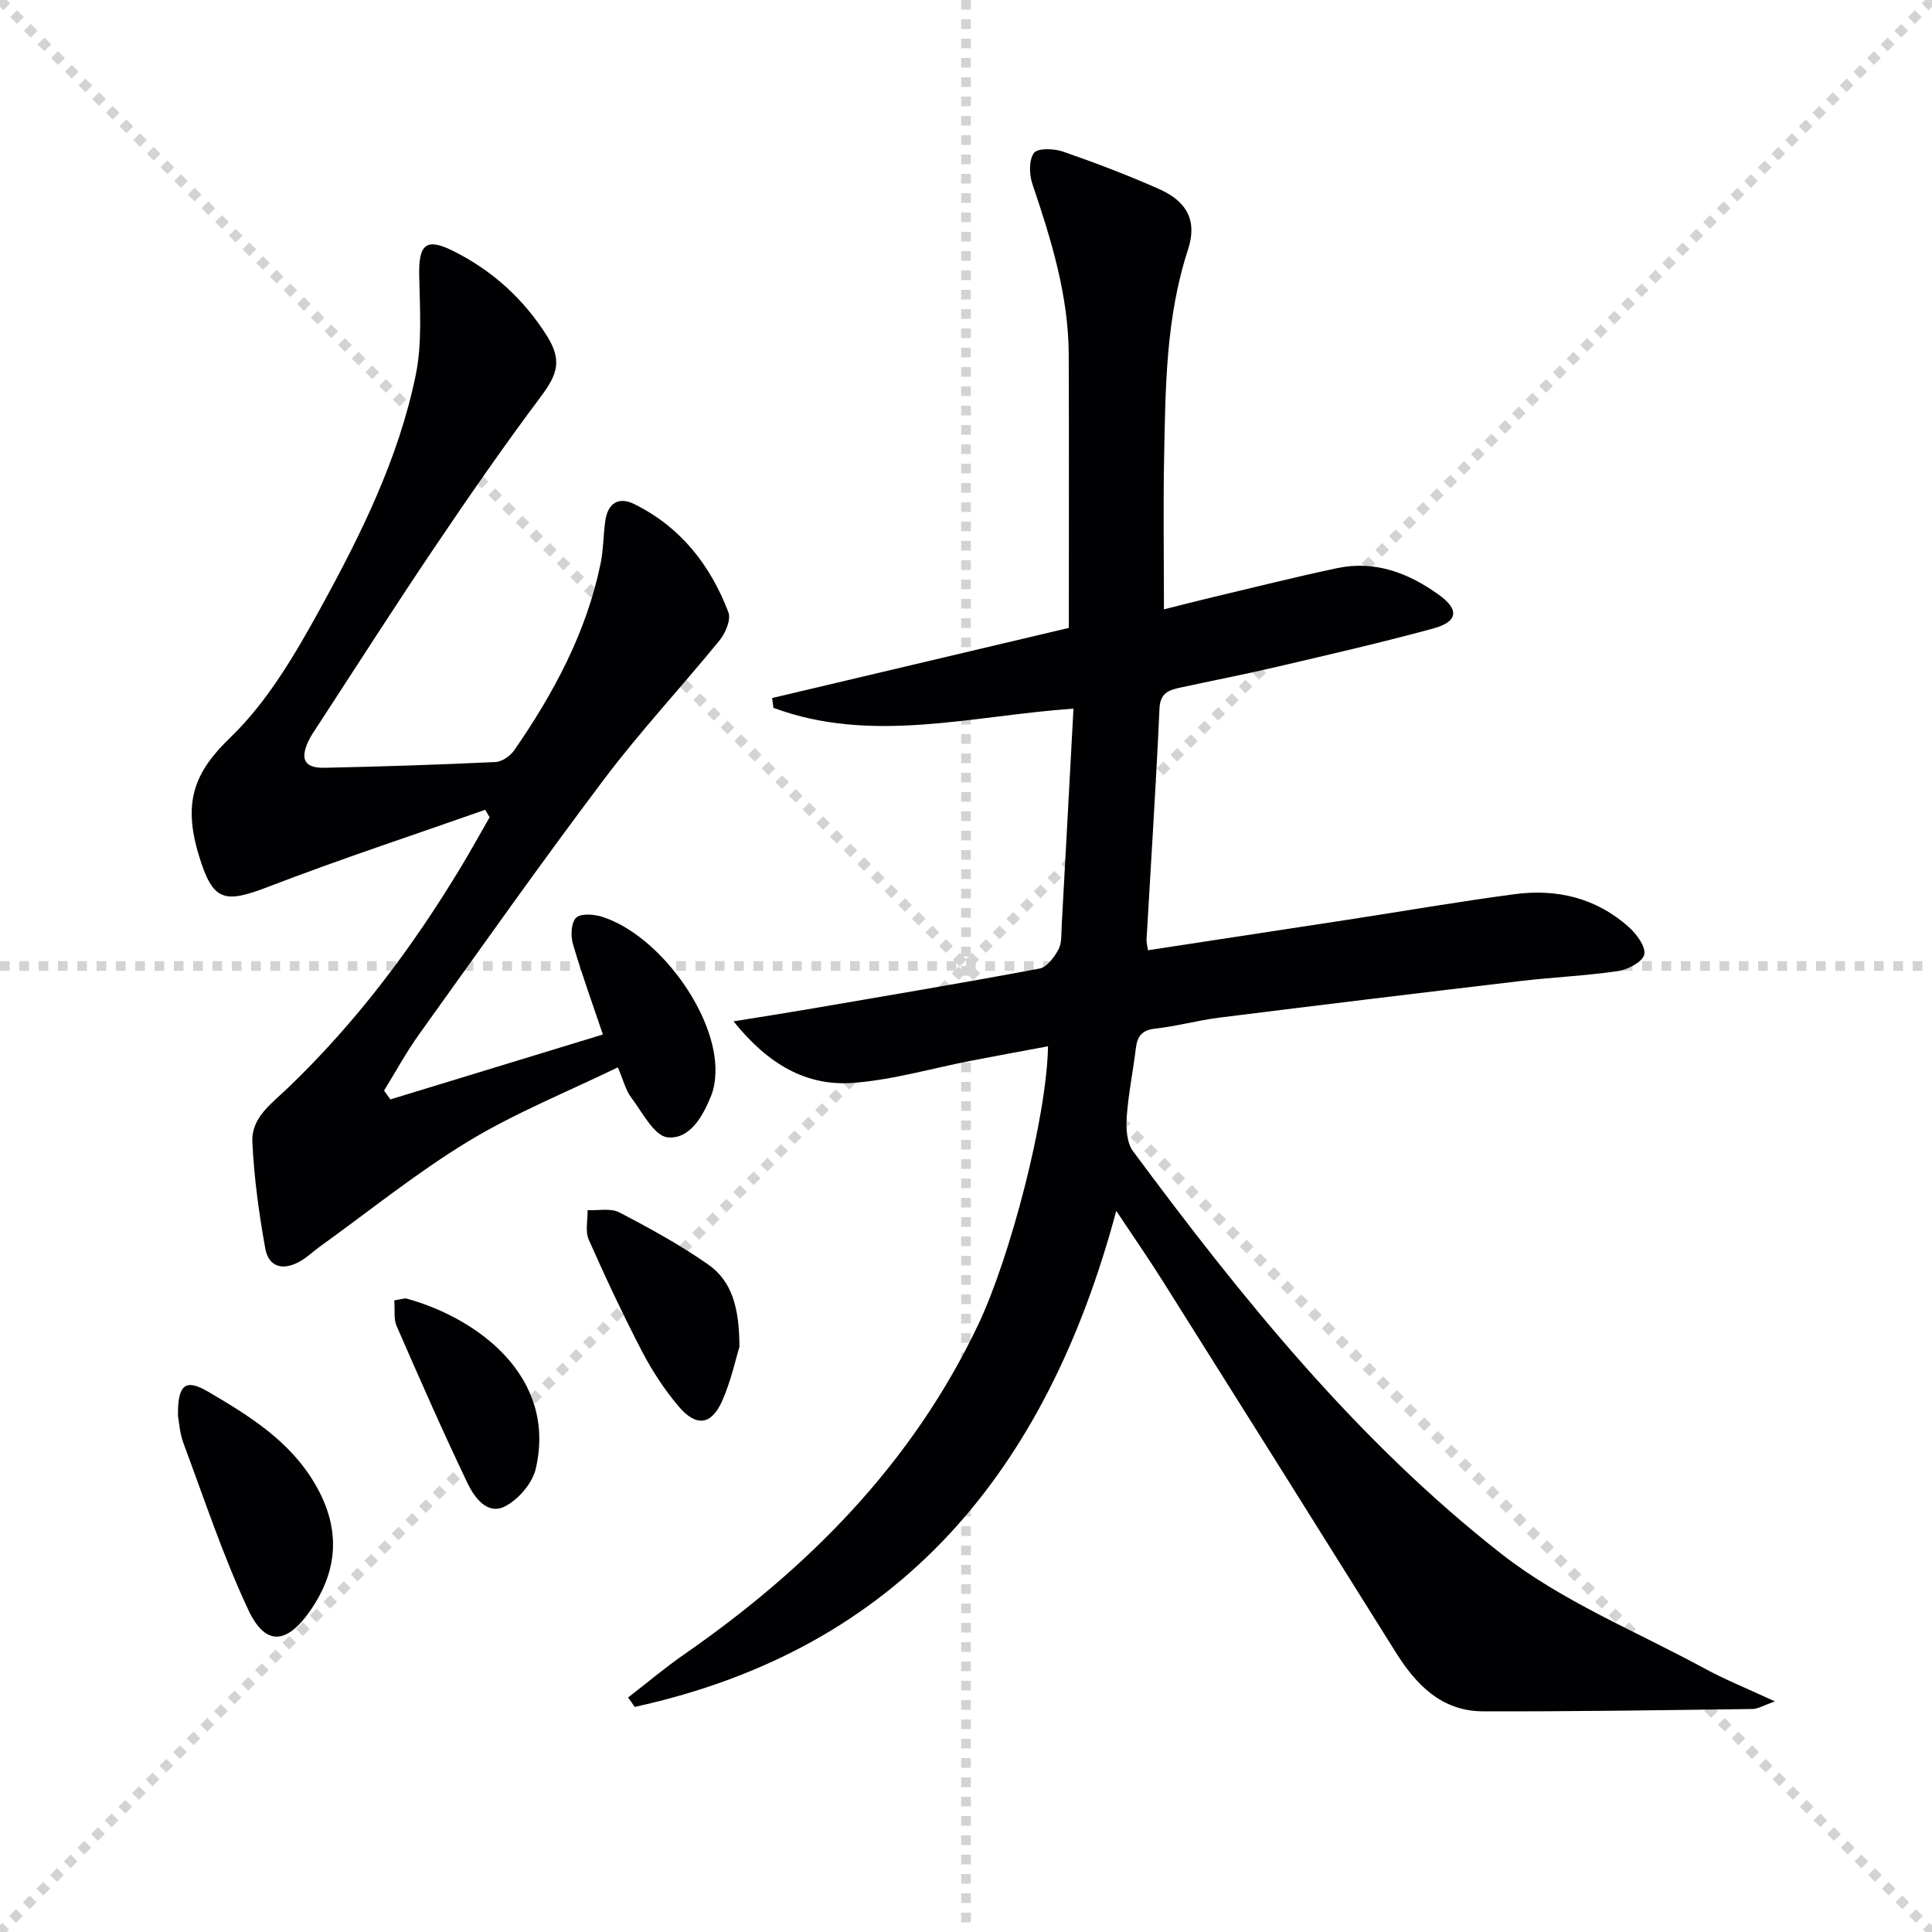 <svg enable-background="new 0 0 400 400" viewBox="0 0 400 400" xmlns="http://www.w3.org/2000/svg"><g stroke="lightgray" stroke-dasharray="1,1" stroke-width="1" transform="scale(2, 2)"><line x1="0" y1="0" x2="200" y2="200"></line><line x1="200" y1="0" x2="0" y2="200"></line><line x1="100" y1="0" x2="100" y2="200"></line><line x1="0" y1="100" x2="200" y2="100"></line></g><g fill="#010103"><path d="m130.04 351.45c3.87-2.99 7.63-6.16 11.64-8.95 25.72-17.86 47.14-39.49 60.8-68.14 6.64-13.92 14.25-42.98 14.5-57.74-5.45 1.02-10.73 1.99-16 3.01-8.13 1.57-16.19 3.97-24.39 4.57-9.65.71-17.55-3.82-24.72-12.74 5.85-.95 10.58-1.68 15.3-2.49 16.03-2.75 32.08-5.44 48.06-8.44 1.53-.29 3.05-2.35 3.91-3.95.73-1.36.58-3.24.67-4.9.83-14.92 1.62-29.83 2.44-44.97-21.19 1.49-41.79 7.39-62.12-.16-.09-.68-.18-1.35-.27-2.03 20.62-4.88 41.25-9.75 61.43-14.52 0-19.32.05-37.95-.02-56.57-.05-12.3-3.64-23.85-7.53-35.36-.66-1.96-.74-4.94.33-6.4.77-1.04 4.12-.93 5.96-.3 6.73 2.33 13.41 4.87 19.93 7.76 5.84 2.59 7.95 6.6 6 12.56-4.58 14.01-4.66 28.46-4.94 42.91-.2 10.3-.04 20.6-.04 31.56 3.34-.84 6.77-1.73 10.23-2.55 8.55-2.03 17.08-4.18 25.67-5.99 7.84-1.65 14.79 1.04 21.03 5.53 4.3 3.1 3.93 5.59-1.23 6.99-10.71 2.91-21.55 5.4-32.36 7.93-6.62 1.55-13.3 2.84-19.95 4.29-2.31.5-4.16 1.05-4.31 4.32-.72 15.94-1.77 31.87-2.68 47.81-.04.62.16 1.26.29 2.25 13.96-2.13 27.7-4.22 41.44-6.33 11.49-1.77 22.95-3.75 34.46-5.28 8.78-1.17 16.95.79 23.68 6.83 1.6 1.43 3.51 4.03 3.18 5.65-.31 1.49-3.35 3.13-5.37 3.43-6.73.99-13.55 1.28-20.31 2.08-20.77 2.45-41.54 4.97-62.3 7.57-4.44.56-8.81 1.78-13.25 2.27-2.74.3-3.72 1.53-4.03 4.03-.58 4.78-1.56 9.53-1.9 14.32-.16 2.33.02 5.28 1.3 7.02 22.55 30.43 46.36 59.95 76.3 83.4 12.51 9.8 27.85 16 41.98 23.68 4.34 2.36 8.95 4.21 14.64 6.85-2.39.83-3.52 1.55-4.65 1.57-18.61.24-37.23.54-55.84.48-8.56-.03-13.85-5.53-18.1-12.34-16.05-25.67-32.15-51.3-48.28-76.92-2.82-4.48-5.84-8.83-9.51-14.35-14.39 53.66-44.61 90.64-99.7 102.7-.44-.67-.9-1.31-1.37-1.95z"/><path d="m80.83 227.62c14.65-4.48 29.29-8.95 43.99-13.44-2.23-6.62-4.43-12.64-6.21-18.78-.49-1.68-.36-4.43.69-5.41 1.01-.94 3.72-.7 5.42-.16 11.77 3.79 23.68 20.21 23.41 32.1-.04 1.62-.27 3.34-.86 4.83-1.71 4.3-4.41 9.17-9.04 8.71-2.78-.27-5.24-5.18-7.54-8.23-1.15-1.52-1.62-3.56-2.77-6.26-10.51 5.11-21.2 9.4-30.93 15.3-10.74 6.51-20.59 14.5-30.81 21.85-1.35.97-2.56 2.16-3.99 2.98-3.43 1.98-6.55 1.4-7.28-2.68-1.3-7.28-2.33-14.67-2.66-22.04-.22-5.03 3.98-7.9 7.39-11.18 14.14-13.55 25.8-29.11 35.89-45.86 2.01-3.34 3.9-6.77 5.84-10.15-.3-.51-.61-1.03-.91-1.54-14.95 5.26-30.02 10.21-44.8 15.9-9.27 3.57-11.58 3.1-14.47-6.4-3.4-11.16-.93-17.3 6.48-24.45 7.71-7.42 13.45-17.26 18.68-26.79 8.39-15.28 16.19-31.03 19.72-48.26 1.37-6.68.85-13.8.72-20.71-.12-6.43 1.45-7.79 7.12-4.95 8.07 4.04 14.55 9.94 19.35 17.58 3.14 5.01 2.17 7.92-1.28 12.53-7.67 10.23-14.96 20.76-22.11 31.37-8.18 12.13-16.05 24.46-24.05 36.72-.73 1.11-1.51 2.21-2.05 3.42-1.65 3.66-.64 5.42 3.4 5.34 11.81-.25 23.61-.63 35.41-1.19 1.36-.06 3.08-1.26 3.9-2.45 8.17-11.83 14.93-24.37 17.86-38.62.6-2.91.56-5.94.98-8.88.52-3.6 2.72-5.08 6.01-3.45 9.57 4.73 15.76 12.63 19.48 22.4.57 1.51-.59 4.28-1.8 5.77-7.85 9.64-16.37 18.76-23.85 28.67-13.12 17.4-25.69 35.21-38.39 52.93-2.66 3.71-4.85 7.76-7.26 11.66.43.6.88 1.21 1.32 1.82z"/><path d="m36.85 293.14c-.1-6.54 1.59-7.73 6.18-5.04 8.6 5.04 17.06 10.25 22.29 19.31 5.22 9.04 4.77 17.63-1.1 26.08-4.86 6.99-9.28 7.36-12.82-.2-5.23-11.17-9.12-22.97-13.44-34.56-.79-2.13-.9-4.52-1.11-5.59z"/><path d="m153.09 278.86c-.75 2.42-1.72 7-3.57 11.18-2.24 5.07-5.42 5.43-9.08 1.07-2.86-3.41-5.37-7.21-7.43-11.15-3.97-7.64-7.64-15.44-11.12-23.31-.76-1.73-.19-4.05-.24-6.1 2.2.11 4.76-.47 6.54.45 6.29 3.27 12.56 6.71 18.37 10.76 4.98 3.44 6.52 9 6.53 17.1z"/><path d="m81.63 269.23c1.37-.2 2.07-.51 2.63-.35 14.82 4.11 31.05 16.27 26.67 35.18-.7 3.04-3.66 6.49-6.49 7.87-3.59 1.75-6.25-1.94-7.63-4.82-5.14-10.75-9.94-21.66-14.7-32.59-.62-1.4-.32-3.2-.48-5.29z"/></g></svg>